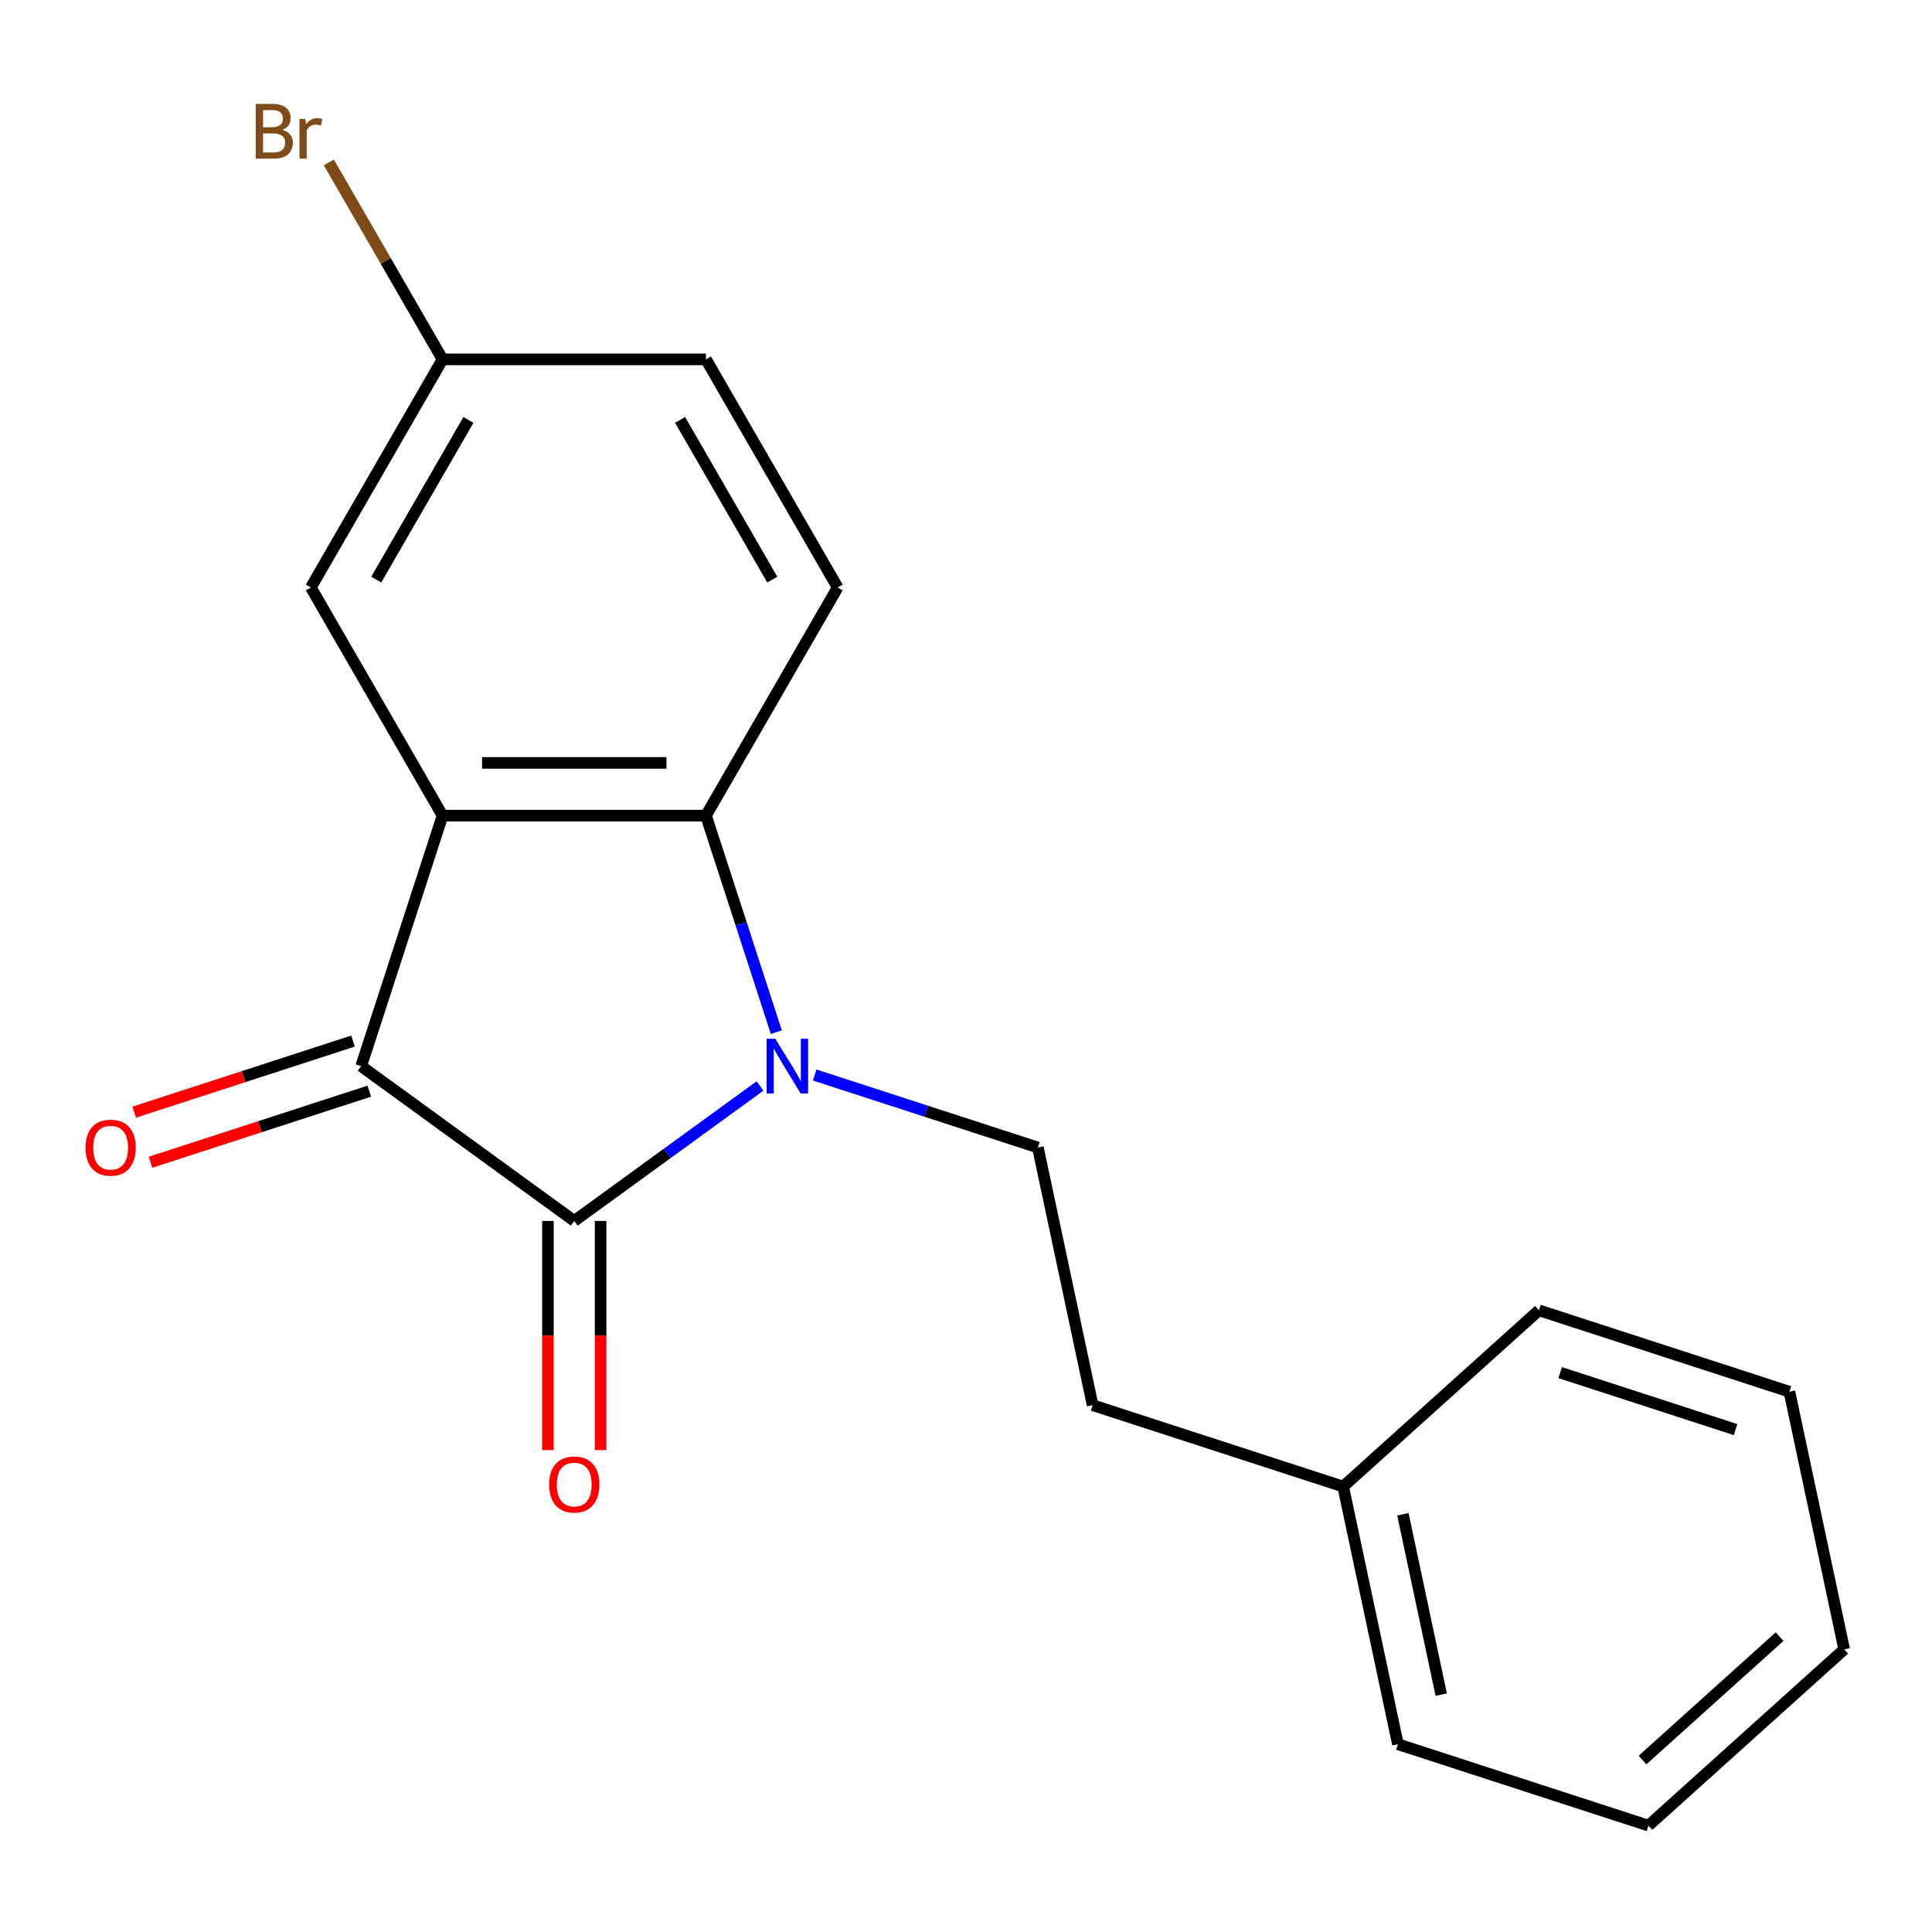 <?xml version='1.0' encoding='iso-8859-1'?>
<svg version='1.1' baseProfile='full'
              xmlns='http://www.w3.org/2000/svg'
                      xmlns:rdkit='http://www.rdkit.org/xml'
                      xmlns:xlink='http://www.w3.org/1999/xlink'
                  xml:space='preserve'
width='1000px' height='1000px' viewBox='0 0 1000 1000'>
<!-- END OF HEADER -->
<rect style='opacity:1.0;fill:#FFFFFF;stroke:none' width='1000' height='1000' x='0' y='0'> </rect>
<path class='bond-0' d='M 393.388,562.101 L 345.312,597.03' style='fill:none;fill-rule:evenodd;stroke:#0000FF;stroke-width:6px;stroke-linecap:butt;stroke-linejoin:miter;stroke-opacity:1' />
<path class='bond-0' d='M 345.312,597.03 L 297.237,631.959' style='fill:none;fill-rule:evenodd;stroke:#000000;stroke-width:6px;stroke-linecap:butt;stroke-linejoin:miter;stroke-opacity:1' />
<path class='bond-3' d='M 401.828,534.253 L 383.617,478.204' style='fill:none;fill-rule:evenodd;stroke:#0000FF;stroke-width:6px;stroke-linecap:butt;stroke-linejoin:miter;stroke-opacity:1' />
<path class='bond-3' d='M 383.617,478.204 L 365.406,422.156' style='fill:none;fill-rule:evenodd;stroke:#000000;stroke-width:6px;stroke-linecap:butt;stroke-linejoin:miter;stroke-opacity:1' />
<path class='bond-4' d='M 421.685,556.419 L 479.444,575.185' style='fill:none;fill-rule:evenodd;stroke:#0000FF;stroke-width:6px;stroke-linecap:butt;stroke-linejoin:miter;stroke-opacity:1' />
<path class='bond-4' d='M 479.444,575.185 L 537.202,593.952' style='fill:none;fill-rule:evenodd;stroke:#000000;stroke-width:6px;stroke-linecap:butt;stroke-linejoin:miter;stroke-opacity:1' />
<path class='bond-2' d='M 297.237,631.959 L 186.936,551.821' style='fill:none;fill-rule:evenodd;stroke:#000000;stroke-width:6px;stroke-linecap:butt;stroke-linejoin:miter;stroke-opacity:1' />
<path class='bond-7' d='M 283.603,631.959 L 283.603,691.264' style='fill:none;fill-rule:evenodd;stroke:#000000;stroke-width:6px;stroke-linecap:butt;stroke-linejoin:miter;stroke-opacity:1' />
<path class='bond-7' d='M 283.603,691.264 L 283.603,750.569' style='fill:none;fill-rule:evenodd;stroke:#FF0000;stroke-width:6px;stroke-linecap:butt;stroke-linejoin:miter;stroke-opacity:1' />
<path class='bond-7' d='M 310.87,631.959 L 310.87,691.264' style='fill:none;fill-rule:evenodd;stroke:#000000;stroke-width:6px;stroke-linecap:butt;stroke-linejoin:miter;stroke-opacity:1' />
<path class='bond-7' d='M 310.87,691.264 L 310.87,750.569' style='fill:none;fill-rule:evenodd;stroke:#FF0000;stroke-width:6px;stroke-linecap:butt;stroke-linejoin:miter;stroke-opacity:1' />
<path class='bond-1' d='M 229.067,422.156 L 365.406,422.156' style='fill:none;fill-rule:evenodd;stroke:#000000;stroke-width:6px;stroke-linecap:butt;stroke-linejoin:miter;stroke-opacity:1' />
<path class='bond-1' d='M 249.518,394.888 L 344.955,394.888' style='fill:none;fill-rule:evenodd;stroke:#000000;stroke-width:6px;stroke-linecap:butt;stroke-linejoin:miter;stroke-opacity:1' />
<path class='bond-6' d='M 229.067,422.156 L 160.898,304.083' style='fill:none;fill-rule:evenodd;stroke:#000000;stroke-width:6px;stroke-linecap:butt;stroke-linejoin:miter;stroke-opacity:1' />
<path class='bond-19' d='M 229.067,422.156 L 186.936,551.821' style='fill:none;fill-rule:evenodd;stroke:#000000;stroke-width:6px;stroke-linecap:butt;stroke-linejoin:miter;stroke-opacity:1' />
<path class='bond-8' d='M 182.723,538.855 L 126.095,557.255' style='fill:none;fill-rule:evenodd;stroke:#000000;stroke-width:6px;stroke-linecap:butt;stroke-linejoin:miter;stroke-opacity:1' />
<path class='bond-8' d='M 126.095,557.255 L 69.466,575.654' style='fill:none;fill-rule:evenodd;stroke:#FF0000;stroke-width:6px;stroke-linecap:butt;stroke-linejoin:miter;stroke-opacity:1' />
<path class='bond-8' d='M 191.149,564.788 L 134.521,583.188' style='fill:none;fill-rule:evenodd;stroke:#000000;stroke-width:6px;stroke-linecap:butt;stroke-linejoin:miter;stroke-opacity:1' />
<path class='bond-8' d='M 134.521,583.188 L 77.892,601.587' style='fill:none;fill-rule:evenodd;stroke:#FF0000;stroke-width:6px;stroke-linecap:butt;stroke-linejoin:miter;stroke-opacity:1' />
<path class='bond-5' d='M 365.406,422.156 L 433.575,304.083' style='fill:none;fill-rule:evenodd;stroke:#000000;stroke-width:6px;stroke-linecap:butt;stroke-linejoin:miter;stroke-opacity:1' />
<path class='bond-10' d='M 537.202,593.952 L 565.549,727.312' style='fill:none;fill-rule:evenodd;stroke:#000000;stroke-width:6px;stroke-linecap:butt;stroke-linejoin:miter;stroke-opacity:1' />
<path class='bond-11' d='M 433.575,304.083 L 365.406,186.011' style='fill:none;fill-rule:evenodd;stroke:#000000;stroke-width:6px;stroke-linecap:butt;stroke-linejoin:miter;stroke-opacity:1' />
<path class='bond-11' d='M 399.735,300.006 L 352.017,217.355' style='fill:none;fill-rule:evenodd;stroke:#000000;stroke-width:6px;stroke-linecap:butt;stroke-linejoin:miter;stroke-opacity:1' />
<path class='bond-20' d='M 160.898,304.083 L 229.067,186.011' style='fill:none;fill-rule:evenodd;stroke:#000000;stroke-width:6px;stroke-linecap:butt;stroke-linejoin:miter;stroke-opacity:1' />
<path class='bond-20' d='M 194.738,300.006 L 242.456,217.355' style='fill:none;fill-rule:evenodd;stroke:#000000;stroke-width:6px;stroke-linecap:butt;stroke-linejoin:miter;stroke-opacity:1' />
<path class='bond-9' d='M 229.067,186.011 L 365.406,186.011' style='fill:none;fill-rule:evenodd;stroke:#000000;stroke-width:6px;stroke-linecap:butt;stroke-linejoin:miter;stroke-opacity:1' />
<path class='bond-12' d='M 229.067,186.011 L 199.637,135.036' style='fill:none;fill-rule:evenodd;stroke:#000000;stroke-width:6px;stroke-linecap:butt;stroke-linejoin:miter;stroke-opacity:1' />
<path class='bond-12' d='M 199.637,135.036 L 170.206,84.061' style='fill:none;fill-rule:evenodd;stroke:#7F4C19;stroke-width:6px;stroke-linecap:butt;stroke-linejoin:miter;stroke-opacity:1' />
<path class='bond-13' d='M 565.549,727.312 L 695.214,769.442' style='fill:none;fill-rule:evenodd;stroke:#000000;stroke-width:6px;stroke-linecap:butt;stroke-linejoin:miter;stroke-opacity:1' />
<path class='bond-14' d='M 695.214,769.442 L 723.561,902.802' style='fill:none;fill-rule:evenodd;stroke:#000000;stroke-width:6px;stroke-linecap:butt;stroke-linejoin:miter;stroke-opacity:1' />
<path class='bond-14' d='M 726.138,783.777 L 745.98,877.128' style='fill:none;fill-rule:evenodd;stroke:#000000;stroke-width:6px;stroke-linecap:butt;stroke-linejoin:miter;stroke-opacity:1' />
<path class='bond-15' d='M 695.214,769.442 L 796.533,678.214' style='fill:none;fill-rule:evenodd;stroke:#000000;stroke-width:6px;stroke-linecap:butt;stroke-linejoin:miter;stroke-opacity:1' />
<path class='bond-17' d='M 723.561,902.802 L 853.226,944.933' style='fill:none;fill-rule:evenodd;stroke:#000000;stroke-width:6px;stroke-linecap:butt;stroke-linejoin:miter;stroke-opacity:1' />
<path class='bond-16' d='M 796.533,678.214 L 926.199,720.345' style='fill:none;fill-rule:evenodd;stroke:#000000;stroke-width:6px;stroke-linecap:butt;stroke-linejoin:miter;stroke-opacity:1' />
<path class='bond-16' d='M 807.557,710.467 L 898.323,739.959' style='fill:none;fill-rule:evenodd;stroke:#000000;stroke-width:6px;stroke-linecap:butt;stroke-linejoin:miter;stroke-opacity:1' />
<path class='bond-18' d='M 926.199,720.345 L 954.545,853.704' style='fill:none;fill-rule:evenodd;stroke:#000000;stroke-width:6px;stroke-linecap:butt;stroke-linejoin:miter;stroke-opacity:1' />
<path class='bond-21' d='M 853.226,944.933 L 954.545,853.704' style='fill:none;fill-rule:evenodd;stroke:#000000;stroke-width:6px;stroke-linecap:butt;stroke-linejoin:miter;stroke-opacity:1' />
<path class='bond-21' d='M 850.178,910.984 L 921.102,847.125' style='fill:none;fill-rule:evenodd;stroke:#000000;stroke-width:6px;stroke-linecap:butt;stroke-linejoin:miter;stroke-opacity:1' />
<path  class='atom-0' d='M 401.277 537.661
L 410.557 552.661
Q 411.477 554.141, 412.957 556.821
Q 414.437 559.501, 414.517 559.661
L 414.517 537.661
L 418.277 537.661
L 418.277 565.981
L 414.397 565.981
L 404.437 549.581
Q 403.277 547.661, 402.037 545.461
Q 400.837 543.261, 400.477 542.581
L 400.477 565.981
L 396.797 565.981
L 396.797 537.661
L 401.277 537.661
' fill='#0000FF'/>
<path  class='atom-8' d='M 284.237 768.378
Q 284.237 761.578, 287.597 757.778
Q 290.957 753.978, 297.237 753.978
Q 303.517 753.978, 306.877 757.778
Q 310.237 761.578, 310.237 768.378
Q 310.237 775.258, 306.837 779.178
Q 303.437 783.058, 297.237 783.058
Q 290.997 783.058, 287.597 779.178
Q 284.237 775.298, 284.237 768.378
M 297.237 779.858
Q 301.557 779.858, 303.877 776.978
Q 306.237 774.058, 306.237 768.378
Q 306.237 762.818, 303.877 760.018
Q 301.557 757.178, 297.237 757.178
Q 292.917 757.178, 290.557 759.978
Q 288.237 762.778, 288.237 768.378
Q 288.237 774.098, 290.557 776.978
Q 292.917 779.858, 297.237 779.858
' fill='#FF0000'/>
<path  class='atom-9' d='M 44.271 594.032
Q 44.271 587.232, 47.631 583.432
Q 50.991 579.632, 57.271 579.632
Q 63.551 579.632, 66.911 583.432
Q 70.271 587.232, 70.271 594.032
Q 70.271 600.912, 66.871 604.832
Q 63.471 608.712, 57.271 608.712
Q 51.031 608.712, 47.631 604.832
Q 44.271 600.952, 44.271 594.032
M 57.271 605.512
Q 61.591 605.512, 63.911 602.632
Q 66.271 599.712, 66.271 594.032
Q 66.271 588.472, 63.911 585.672
Q 61.591 582.832, 57.271 582.832
Q 52.951 582.832, 50.591 585.632
Q 48.271 588.432, 48.271 594.032
Q 48.271 599.752, 50.591 602.632
Q 52.951 605.512, 57.271 605.512
' fill='#FF0000'/>
<path  class='atom-13' d='M 146.118 67.218
Q 148.838 67.978, 150.198 69.658
Q 151.598 71.298, 151.598 73.738
Q 151.598 77.658, 149.078 79.898
Q 146.598 82.098, 141.878 82.098
L 132.358 82.098
L 132.358 53.778
L 140.718 53.778
Q 145.558 53.778, 147.998 55.738
Q 150.438 57.698, 150.438 61.298
Q 150.438 65.578, 146.118 67.218
M 136.158 56.978
L 136.158 65.858
L 140.718 65.858
Q 143.518 65.858, 144.958 64.738
Q 146.438 63.578, 146.438 61.298
Q 146.438 56.978, 140.718 56.978
L 136.158 56.978
M 141.878 78.898
Q 144.638 78.898, 146.118 77.578
Q 147.598 76.258, 147.598 73.738
Q 147.598 71.418, 145.958 70.258
Q 144.358 69.058, 141.278 69.058
L 136.158 69.058
L 136.158 78.898
L 141.878 78.898
' fill='#7F4C19'/>
<path  class='atom-13' d='M 158.038 61.538
L 158.478 64.378
Q 160.638 61.178, 164.158 61.178
Q 165.278 61.178, 166.798 61.578
L 166.198 64.938
Q 164.478 64.538, 163.518 64.538
Q 161.838 64.538, 160.718 65.218
Q 159.638 65.858, 158.758 67.418
L 158.758 82.098
L 154.998 82.098
L 154.998 61.538
L 158.038 61.538
' fill='#7F4C19'/>
</svg>
